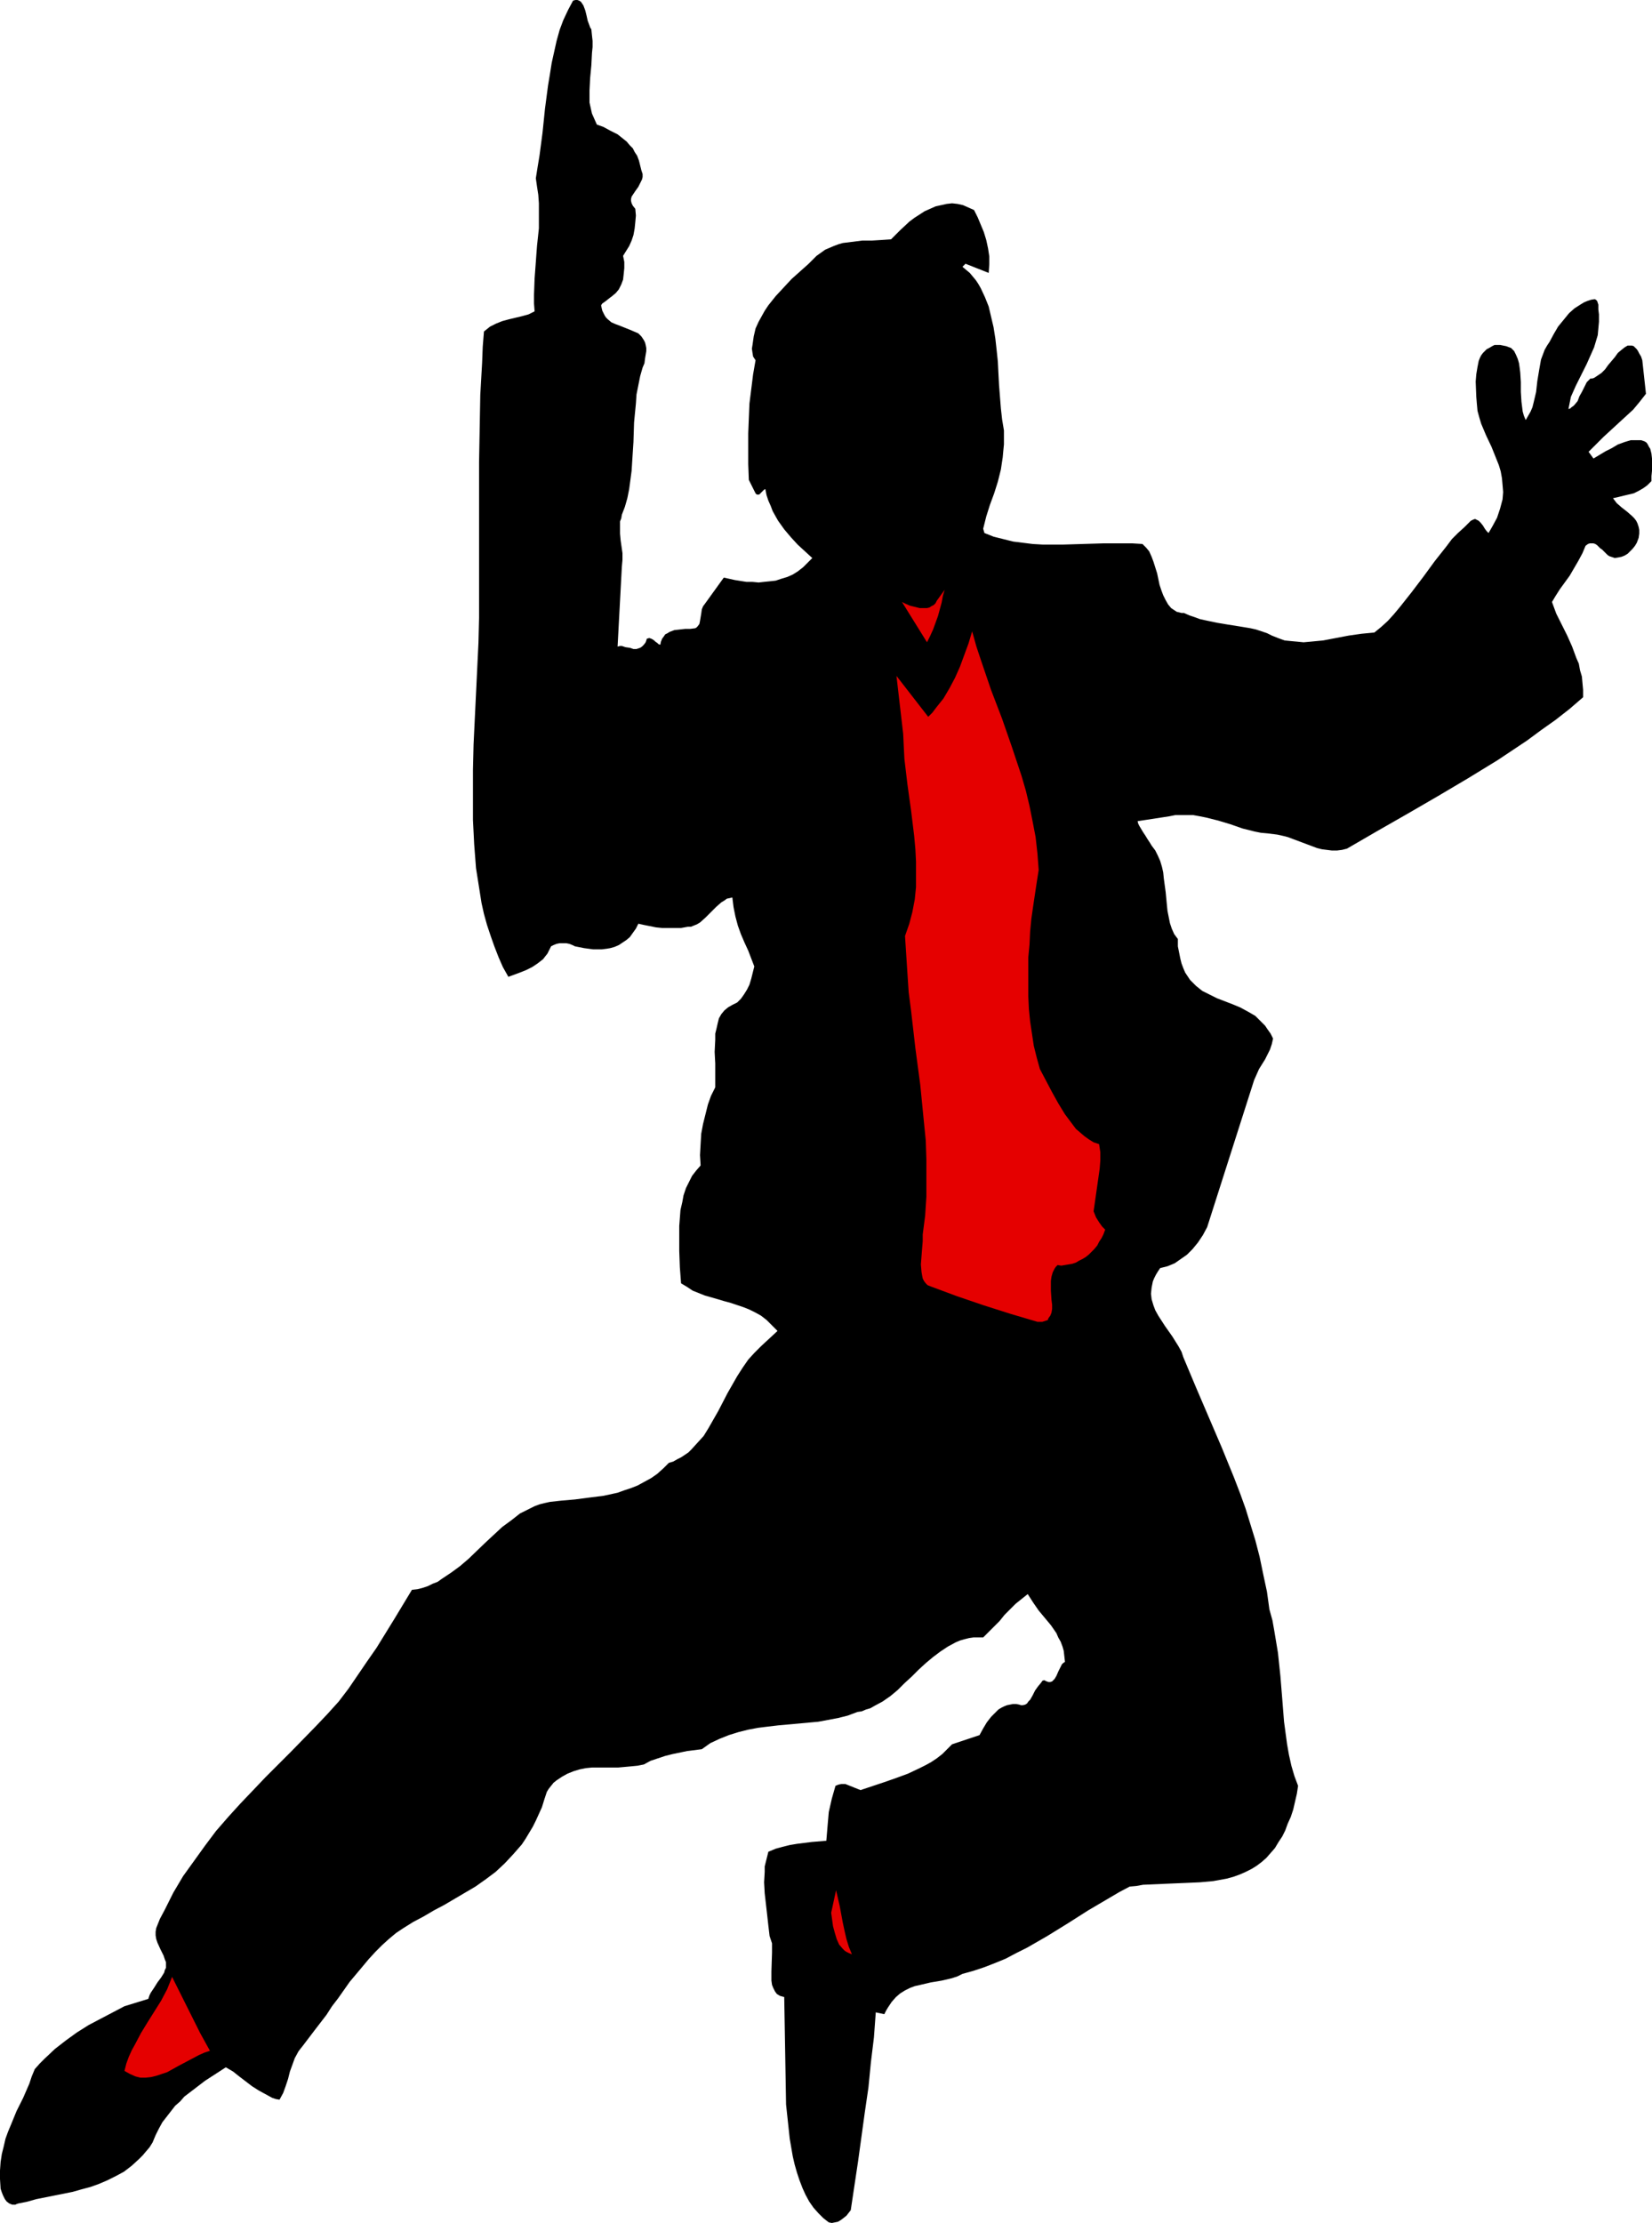<?xml version="1.0" encoding="UTF-8" standalone="no"?>
<svg
   version="1.0"
   width="115.724mm"
   height="155.668mm"
   id="svg9"
   sodipodi:docname="Dancer 25.wmf"
   xmlns:inkscape="http://www.inkscape.org/namespaces/inkscape"
   xmlns:sodipodi="http://sodipodi.sourceforge.net/DTD/sodipodi-0.dtd"
   xmlns="http://www.w3.org/2000/svg"
   xmlns:svg="http://www.w3.org/2000/svg">
  <sodipodi:namedview
     id="namedview9"
     pagecolor="#ffffff"
     bordercolor="#000000"
     borderopacity="0.25"
     inkscape:showpageshadow="2"
     inkscape:pageopacity="0.0"
     inkscape:pagecheckerboard="0"
     inkscape:deskcolor="#d1d1d1"
     inkscape:document-units="mm" />
  <defs
     id="defs1">
    <pattern
       id="WMFhbasepattern"
       patternUnits="userSpaceOnUse"
       width="6"
       height="6"
       x="0"
       y="0" />
  </defs>
  <path
     style="fill:#000000;fill-opacity:1;fill-rule:evenodd;stroke:none"
     d="m 156.566,7.756 0.162,1.616 0.162,1.454 v 1.616 l -0.162,1.616 -0.162,3.232 -0.323,3.393 -0.162,3.232 v 1.616 1.616 l 0.323,1.454 0.323,1.454 0.646,1.454 0.646,1.454 1.777,0.646 1.777,0.97 1.939,0.97 1.616,1.293 0.808,0.646 0.808,0.97 0.808,0.808 0.485,0.97 0.646,0.97 0.485,1.293 0.323,1.293 0.323,1.293 0.323,0.97 v 0.808 l -0.162,0.646 -0.323,0.646 -0.646,1.293 -0.808,1.131 -0.646,0.97 -0.323,0.485 -0.162,0.646 v 0.485 l 0.162,0.646 0.323,0.646 0.646,0.808 0.162,1.778 -0.162,1.778 -0.162,1.616 -0.323,1.778 -0.485,1.454 -0.646,1.454 -0.808,1.293 -0.808,1.293 0.323,1.616 v 1.616 l -0.162,1.616 -0.162,1.454 -0.485,1.293 -0.646,1.293 -0.808,0.97 -0.969,0.808 -0.646,0.485 -0.808,0.646 -0.646,0.485 -0.485,0.323 -0.323,0.485 0.162,0.808 0.162,0.646 0.323,0.646 0.323,0.646 0.323,0.485 0.485,0.485 0.969,0.808 1.131,0.485 1.293,0.485 2.424,0.97 1.131,0.485 1.131,0.485 0.808,0.808 0.646,0.97 0.323,0.646 0.162,0.646 0.162,0.808 v 0.808 l -0.162,0.97 -0.162,0.97 -0.162,1.293 -0.485,1.131 -0.646,2.262 -0.485,2.424 -0.485,2.424 -0.162,2.424 -0.485,5.009 -0.162,5.171 -0.323,5.009 -0.162,2.585 -0.323,2.424 -0.323,2.424 -0.485,2.424 -0.646,2.262 -0.808,2.101 -0.162,0.97 -0.323,0.808 v 1.616 1.616 l 0.162,1.778 0.485,3.393 v 1.778 l -0.162,1.778 -1.131,21.168 0.646,-0.162 h 0.485 l 0.969,0.323 1.131,0.162 0.969,0.323 h 0.808 l 0.485,-0.162 0.485,-0.162 0.485,-0.323 0.485,-0.485 0.485,-0.646 0.323,-0.97 0.646,-0.162 0.485,0.162 0.323,0.162 0.485,0.323 0.323,0.323 0.485,0.323 0.323,0.323 0.485,0.162 0.162,-0.808 0.323,-0.808 0.485,-0.646 0.323,-0.485 0.646,-0.323 0.485,-0.323 1.293,-0.485 1.454,-0.162 1.454,-0.162 h 1.293 l 1.293,-0.162 0.323,-0.162 0.323,-0.323 0.485,-0.646 0.162,-0.808 0.323,-1.939 0.162,-1.131 0.323,-0.808 0.485,-0.646 5.009,-6.948 2.908,0.646 3.07,0.485 h 1.616 l 1.616,0.162 1.454,-0.162 1.616,-0.162 1.454,-0.162 1.454,-0.485 1.616,-0.485 1.454,-0.646 1.293,-0.808 1.454,-1.131 1.131,-1.131 1.293,-1.293 -1.939,-1.778 -1.939,-1.778 -1.777,-1.939 -1.777,-2.101 -1.616,-2.262 -0.646,-1.131 -0.808,-1.454 -0.485,-1.293 -0.646,-1.454 -0.485,-1.454 -0.323,-1.616 -0.323,0.162 -0.323,0.323 -0.323,0.323 -0.323,0.323 -0.323,0.323 h -0.323 -0.323 l -0.323,-0.323 -1.777,-3.555 -0.162,-4.201 v -4.04 -4.04 l 0.162,-4.04 0.162,-3.878 0.485,-3.878 0.485,-3.878 0.646,-3.717 -0.646,-0.97 -0.162,-0.97 -0.162,-1.131 0.162,-0.97 0.323,-2.262 0.485,-2.101 0.808,-1.778 0.808,-1.454 0.808,-1.454 0.969,-1.454 1.939,-2.424 2.1,-2.262 2.1,-2.262 4.524,-4.04 2.1,-2.101 1.131,-0.808 1.131,-0.808 1.131,-0.485 1.131,-0.485 1.293,-0.485 1.131,-0.323 2.585,-0.323 2.585,-0.323 h 1.293 1.293 l 2.585,-0.162 2.424,-0.162 2.424,-2.424 2.424,-2.262 1.293,-0.97 2.747,-1.778 1.454,-0.646 1.454,-0.646 1.454,-0.323 1.454,-0.323 1.454,-0.162 1.454,0.162 1.454,0.323 1.454,0.646 1.454,0.646 0.969,1.939 0.808,1.939 0.808,1.939 0.646,2.101 0.485,2.262 0.323,2.101 v 2.101 l -0.162,2.262 -6.14,-2.424 -0.808,0.808 0.969,0.808 0.969,0.808 0.808,0.97 0.808,0.97 0.646,0.97 0.646,1.131 1.131,2.424 0.969,2.424 0.646,2.747 0.646,2.747 0.485,3.07 0.323,2.909 0.323,3.07 0.162,3.232 0.162,3.07 0.485,6.14 0.323,2.909 0.485,2.909 v 1.939 1.778 l -0.162,1.616 -0.162,1.778 -0.485,3.232 -0.808,3.232 -0.969,3.07 -1.131,3.07 -0.969,3.07 -0.808,3.232 0.323,1.131 2.424,0.97 2.585,0.646 2.585,0.646 2.585,0.323 2.585,0.323 2.747,0.162 h 5.17 l 5.332,-0.162 5.332,-0.162 h 5.332 2.585 l 2.585,0.162 0.969,0.97 0.808,0.97 0.646,1.454 0.485,1.293 0.969,3.07 0.646,3.07 0.485,1.454 0.485,1.293 0.646,1.293 0.646,1.131 0.808,0.97 0.969,0.646 0.485,0.323 0.646,0.162 0.646,0.162 h 0.646 l 1.454,0.646 1.454,0.485 1.293,0.485 1.454,0.323 3.07,0.646 2.908,0.485 3.07,0.485 2.908,0.485 1.454,0.323 1.454,0.485 1.454,0.485 1.293,0.646 1.616,0.646 1.777,0.646 1.616,0.162 1.777,0.162 1.616,0.162 1.777,-0.162 3.393,-0.323 3.393,-0.646 3.393,-0.646 3.393,-0.485 3.393,-0.323 1.777,-1.454 1.777,-1.616 1.616,-1.778 1.616,-1.939 3.07,-3.878 3.07,-4.04 3.07,-4.201 3.07,-3.878 1.454,-1.939 1.616,-1.616 1.777,-1.616 1.616,-1.616 0.323,-0.162 0.323,-0.162 0.485,-0.162 0.323,0.162 0.646,0.323 0.485,0.485 0.646,0.808 0.485,0.808 0.485,0.646 0.485,0.485 0.485,-0.808 0.646,-1.131 1.131,-2.101 0.808,-2.424 0.646,-2.424 0.162,-1.939 -0.162,-1.939 -0.162,-1.778 -0.323,-1.778 -0.485,-1.616 -0.646,-1.616 -1.293,-3.232 -1.454,-3.07 -1.293,-3.07 -0.485,-1.616 -0.485,-1.778 -0.162,-1.778 -0.162,-1.939 -0.162,-4.04 0.162,-1.939 0.323,-1.939 0.323,-1.616 0.323,-0.808 0.323,-0.646 0.485,-0.646 0.485,-0.485 0.485,-0.485 0.646,-0.323 0.808,-0.485 0.646,-0.323 h 0.646 0.808 l 1.616,0.323 1.293,0.485 0.808,0.808 0.485,0.97 0.485,1.131 0.323,1.131 0.162,1.131 0.162,1.293 0.162,2.585 v 2.585 l 0.162,2.585 0.162,1.293 0.162,1.293 0.323,1.131 0.485,1.131 0.646,-1.131 0.646,-1.131 0.485,-1.131 0.323,-1.293 0.646,-2.747 0.323,-2.909 0.485,-2.909 0.485,-2.747 0.969,-2.585 0.646,-1.131 0.646,-0.97 1.131,-2.101 1.131,-1.939 1.454,-1.778 1.454,-1.778 1.454,-1.293 1.777,-1.131 0.808,-0.485 0.808,-0.323 0.969,-0.323 0.969,-0.162 0.323,0.162 0.323,0.323 0.162,0.485 0.162,0.485 v 1.293 l 0.162,1.293 v 1.939 l -0.162,1.778 -0.162,1.778 -0.485,1.616 -0.485,1.616 -0.646,1.454 -1.293,2.909 -1.454,2.909 -1.454,2.909 -0.646,1.454 -0.646,1.454 -0.323,1.616 -0.323,1.616 0.485,-0.162 0.323,-0.323 0.485,-0.323 0.323,-0.323 0.808,-0.97 0.485,-1.293 0.646,-1.131 0.646,-1.293 0.646,-1.293 0.969,-0.97 h 0.485 l 0.485,-0.162 0.969,-0.646 0.969,-0.646 0.969,-0.97 0.808,-1.131 1.777,-2.101 0.808,-1.131 0.969,-0.808 0.808,-0.646 0.808,-0.485 h 0.323 0.323 0.485 l 0.485,0.162 0.323,0.323 0.485,0.485 0.323,0.485 0.323,0.646 0.485,0.808 0.323,0.97 0.969,8.888 -1.777,2.262 -1.616,1.939 -1.939,1.778 -1.939,1.778 -4.039,3.717 -1.939,1.939 -1.939,1.939 1.293,1.778 3.232,-1.939 1.616,-0.808 1.616,-0.97 1.777,-0.646 1.616,-0.485 h 0.969 0.969 0.808 l 0.969,0.323 0.485,0.323 0.323,0.485 0.323,0.646 0.323,0.485 0.323,1.293 0.162,1.454 v 1.454 1.454 l -0.162,1.616 v 1.293 l -1.131,1.131 -1.131,0.808 -1.131,0.646 -1.293,0.646 -2.747,0.646 -1.293,0.323 -1.454,0.323 0.485,0.646 0.485,0.646 1.293,1.131 1.454,1.131 1.293,1.131 0.646,0.646 0.485,0.646 0.323,0.646 0.323,0.97 0.162,0.808 v 0.97 l -0.162,1.131 -0.485,1.293 -0.485,0.808 -0.646,0.808 -0.646,0.646 -0.646,0.646 -0.808,0.485 -0.808,0.323 -0.808,0.162 -0.969,0.162 -0.485,-0.162 -0.485,-0.162 -0.485,-0.162 -0.485,-0.323 -0.969,-0.97 -0.485,-0.485 -0.485,-0.323 -0.808,-0.808 -0.485,-0.323 -0.485,-0.162 h -0.485 -0.485 l -0.485,0.162 -0.646,0.485 -0.808,1.939 -1.131,2.101 -1.131,1.939 -1.131,1.939 -2.585,3.555 -1.131,1.778 -0.969,1.616 1.131,3.07 1.454,2.909 1.454,2.909 1.293,2.909 1.131,3.07 0.646,1.454 0.323,1.778 0.485,1.616 0.162,1.778 0.162,1.778 v 1.939 l -3.555,3.07 -3.716,2.909 -3.878,2.747 -3.716,2.747 -3.878,2.585 -3.878,2.585 -7.917,4.848 -7.917,4.686 -8.079,4.686 -7.917,4.525 -8.079,4.686 -1.293,0.323 -1.293,0.162 h -1.454 l -1.293,-0.162 -1.293,-0.162 -1.293,-0.323 -2.585,-0.97 -2.585,-0.97 -2.585,-0.97 -1.293,-0.323 -1.454,-0.323 -1.293,-0.162 -1.293,-0.162 -1.777,-0.162 -1.616,-0.323 -3.231,-0.808 -3.232,-1.131 -3.232,-0.97 -3.231,-0.808 -1.616,-0.323 -1.777,-0.323 h -1.454 -1.616 -1.616 l -1.616,0.323 -8.402,1.293 0.162,0.646 0.323,0.646 0.485,0.808 0.485,0.808 0.646,0.97 0.485,0.808 0.646,0.97 0.485,0.808 0.969,1.293 0.646,1.293 0.646,1.454 0.485,1.616 0.323,1.454 0.162,1.616 0.485,3.555 0.323,3.393 0.162,1.616 0.323,1.616 0.323,1.616 0.485,1.454 0.646,1.454 0.969,1.293 v 1.939 l 0.323,1.616 0.323,1.616 0.323,1.293 0.485,1.293 0.485,1.131 0.646,0.97 0.646,0.97 0.808,0.808 0.808,0.808 0.808,0.646 0.808,0.646 1.939,0.97 1.939,0.97 2.1,0.808 2.1,0.808 1.939,0.808 2.1,1.131 1.939,1.131 0.808,0.808 0.808,0.808 0.969,0.97 0.646,0.97 0.808,1.131 0.646,1.293 -0.323,1.454 -0.485,1.454 -0.646,1.293 -0.646,1.293 -1.616,2.585 -0.646,1.454 -0.646,1.454 -12.441,38.943 -1.131,2.101 -1.293,1.939 -1.454,1.778 -1.454,1.454 -1.616,1.131 -1.616,1.131 -1.939,0.808 -1.939,0.485 -0.646,0.97 -0.485,0.808 -0.485,0.97 -0.323,0.808 -0.162,0.808 -0.162,0.808 -0.162,1.616 0.162,1.454 0.485,1.616 0.485,1.293 0.808,1.454 1.777,2.747 1.939,2.747 0.808,1.293 0.808,1.293 0.808,1.454 0.485,1.454 3.393,8.08 3.393,7.918 3.393,7.918 3.232,7.918 1.616,4.201 1.454,4.04 1.293,4.201 1.293,4.201 1.131,4.363 0.969,4.686 0.969,4.525 0.646,4.686 0.808,2.909 0.485,2.747 0.485,2.909 0.485,2.909 0.646,6.14 0.485,5.979 0.485,6.14 0.808,5.979 0.485,2.747 0.646,2.909 0.808,2.747 0.969,2.585 -0.323,2.101 -0.485,2.101 -0.485,2.101 -0.646,1.939 -0.808,1.778 -0.646,1.778 -0.808,1.616 -0.969,1.454 -0.969,1.616 -1.131,1.293 -1.131,1.293 -1.293,1.131 -1.293,0.97 -1.293,0.808 -1.616,0.808 -1.454,0.646 -1.777,0.646 -1.777,0.485 -1.777,0.323 -1.777,0.323 -3.555,0.323 -3.716,0.162 -3.878,0.162 -3.716,0.162 -3.716,0.162 -1.777,0.323 -1.777,0.162 -2.747,1.454 -2.747,1.616 -5.494,3.232 -5.332,3.393 -5.494,3.393 -5.332,3.07 -2.908,1.454 -2.747,1.454 -2.747,1.131 -2.908,1.131 -2.908,0.97 -2.908,0.808 -1.293,0.646 -1.454,0.485 -2.747,0.646 -2.908,0.485 -2.747,0.646 -1.454,0.323 -1.293,0.485 -1.293,0.646 -1.293,0.808 -1.131,0.97 -1.131,1.293 -0.969,1.454 -0.485,0.808 -0.485,0.97 -2.262,-0.485 -0.485,6.625 -0.808,6.625 -0.646,6.625 -0.969,6.625 -1.777,12.927 -1.939,12.927 -1.131,1.454 -0.808,0.646 -0.646,0.485 -0.808,0.485 -0.808,0.162 -0.808,0.162 -0.808,-0.162 -1.454,-1.131 -1.293,-1.293 -1.293,-1.454 -1.131,-1.616 -0.969,-1.778 -0.808,-1.778 -0.808,-2.101 -0.646,-1.939 -0.646,-2.262 -0.485,-2.101 -0.808,-4.686 -0.485,-4.525 -0.485,-4.525 -0.485,-28.44 -1.131,-0.323 -0.808,-0.485 -0.485,-0.646 -0.485,-0.97 -0.323,-0.808 -0.162,-1.131 v -1.131 -1.293 l 0.162,-5.009 v -1.293 -1.131 l -0.323,-0.97 -0.323,-0.97 -0.323,-2.747 -0.323,-2.909 -0.646,-5.656 -0.162,-2.909 0.162,-2.747 v -1.454 l 0.323,-1.293 0.323,-1.293 0.323,-1.293 1.939,-0.808 1.777,-0.485 1.939,-0.485 1.939,-0.323 3.878,-0.485 3.878,-0.323 0.323,-3.878 0.323,-3.717 0.808,-3.555 0.969,-3.393 0.808,-0.323 0.808,-0.162 h 0.969 l 0.808,0.323 1.616,0.646 0.808,0.323 0.808,0.323 6.301,-2.101 3.231,-1.131 3.07,-1.131 3.07,-1.454 1.616,-0.808 1.454,-0.808 1.454,-0.97 1.454,-1.131 1.293,-1.293 1.293,-1.293 7.271,-2.424 0.969,-1.778 0.969,-1.616 1.131,-1.454 1.293,-1.293 0.646,-0.646 0.808,-0.485 0.646,-0.323 0.808,-0.323 0.808,-0.162 0.808,-0.162 h 0.808 l 0.808,0.162 0.485,0.162 h 0.485 l 0.646,-0.162 0.485,-0.323 0.323,-0.485 0.485,-0.485 0.646,-1.131 0.646,-1.293 0.808,-1.131 0.808,-0.97 0.323,-0.485 0.485,-0.162 0.646,0.323 0.485,0.162 h 0.485 l 0.485,-0.162 0.323,-0.323 0.323,-0.323 0.485,-0.808 0.485,-1.131 0.485,-0.97 0.485,-0.97 0.323,-0.323 0.485,-0.323 -0.162,-1.454 -0.162,-1.454 -0.323,-1.131 -0.485,-1.293 -0.646,-1.131 -0.485,-1.131 -1.454,-2.101 -1.616,-1.939 -1.616,-1.939 -1.454,-2.101 -1.454,-2.262 -1.616,1.293 -1.616,1.293 -2.908,2.909 -1.293,1.616 -2.908,2.909 -1.454,1.454 h -1.454 -1.131 l -1.131,0.162 -1.293,0.323 -1.131,0.323 -1.131,0.485 -2.1,1.131 -1.939,1.293 -1.939,1.454 -1.939,1.616 -1.939,1.778 -1.777,1.778 -1.939,1.778 -1.777,1.778 -1.939,1.616 -2.1,1.454 -2.1,1.131 -1.131,0.646 -1.131,0.323 -1.131,0.485 -1.131,0.162 -2.585,0.97 -2.585,0.646 -2.585,0.485 -2.585,0.485 -5.332,0.485 -5.332,0.485 -2.747,0.323 -2.585,0.323 -2.585,0.485 -2.585,0.646 -2.585,0.808 -2.424,0.97 -2.424,1.131 -2.262,1.616 -3.878,0.485 -3.878,0.808 -1.939,0.485 -1.939,0.646 -1.939,0.646 -1.777,0.97 -1.616,0.323 -1.616,0.162 -1.777,0.162 -1.777,0.162 h -3.393 -3.555 l -1.616,0.162 -1.616,0.323 -1.616,0.485 -1.616,0.646 -1.454,0.808 -1.454,0.97 -0.808,0.646 -0.646,0.808 -0.646,0.808 -0.485,0.808 -0.646,1.939 -0.646,2.101 -0.808,1.778 -0.808,1.778 -0.808,1.616 -0.969,1.616 -0.969,1.616 -0.969,1.454 -1.131,1.293 -1.131,1.293 -2.262,2.424 -2.424,2.262 -2.585,1.939 -2.747,1.939 -2.747,1.616 -5.494,3.232 -2.747,1.454 -2.747,1.616 -2.747,1.454 -2.585,1.616 -1.939,1.293 -1.939,1.616 -1.777,1.616 -1.777,1.778 -1.777,1.939 -1.616,1.939 -3.393,4.04 -3.07,4.363 -1.616,2.101 -1.454,2.262 -3.231,4.201 -3.07,4.04 -0.646,0.808 -0.485,0.646 -0.969,1.778 -0.646,1.778 -0.646,1.778 -0.485,1.939 -0.646,1.939 -0.646,1.778 -0.969,1.778 -0.969,-0.162 -0.969,-0.323 -1.777,-0.97 -1.777,-0.97 -1.777,-1.131 -3.393,-2.585 -1.616,-1.293 -1.939,-1.131 -2.747,1.778 -2.747,1.778 -2.747,2.101 -2.747,2.101 -1.131,1.293 -1.293,1.131 -1.131,1.454 -1.131,1.454 -1.131,1.454 -0.969,1.778 -0.808,1.616 -0.808,1.939 -0.808,1.293 -0.969,1.131 -0.808,0.97 -0.969,0.97 -1.939,1.778 -2.1,1.616 -2.1,1.131 -2.262,1.131 -2.262,0.97 -2.262,0.808 -2.424,0.646 -2.262,0.646 -4.847,0.97 -4.847,0.97 -2.262,0.646 -2.424,0.485 -0.485,0.162 -0.323,0.162 H 3.231 L 2.424,583.182 1.777,582.698 1.293,582.051 0.808,581.082 0.485,580.274 0.162,579.304 0,576.719 v -2.262 l 0.162,-2.262 0.323,-2.101 0.485,-1.939 0.485,-2.101 0.646,-1.778 0.808,-1.939 1.454,-3.555 1.777,-3.555 1.616,-3.717 0.646,-1.939 0.808,-1.939 1.293,-1.454 1.293,-1.293 2.747,-2.585 2.908,-2.262 2.908,-2.101 3.07,-1.939 3.07,-1.616 6.463,-3.393 6.301,-1.939 0.323,-0.97 0.323,-0.646 0.969,-1.454 0.808,-1.293 0.969,-1.293 0.808,-1.293 0.162,-0.646 0.323,-0.646 v -0.808 -0.646 l -0.323,-0.808 -0.323,-0.97 -0.808,-1.616 -0.808,-1.778 -0.323,-0.97 -0.162,-0.97 v -0.97 l 0.162,-0.97 0.969,-2.424 1.293,-2.424 2.262,-4.525 2.585,-4.363 2.908,-4.04 2.908,-4.04 2.908,-3.878 3.231,-3.717 3.231,-3.555 3.393,-3.555 3.231,-3.393 3.393,-3.393 3.231,-3.232 6.625,-6.787 3.07,-3.232 3.07,-3.393 2.585,-3.393 2.424,-3.555 2.424,-3.555 2.585,-3.717 4.686,-7.595 4.686,-7.756 1.454,-0.162 1.293,-0.323 1.454,-0.485 1.293,-0.646 1.293,-0.485 1.131,-0.808 2.424,-1.616 2.424,-1.778 2.262,-1.939 4.363,-4.201 2.262,-2.101 2.262,-2.101 2.424,-1.778 2.262,-1.778 1.293,-0.646 1.293,-0.646 1.293,-0.646 1.293,-0.485 1.293,-0.323 1.454,-0.323 1.454,-0.162 1.454,-0.162 3.716,-0.323 3.716,-0.485 3.878,-0.485 3.716,-0.808 1.777,-0.646 1.939,-0.646 1.616,-0.646 1.777,-0.97 1.777,-0.97 1.616,-1.131 1.616,-1.454 1.454,-1.454 1.131,-0.323 1.131,-0.646 0.969,-0.485 0.969,-0.646 0.969,-0.646 0.808,-0.808 1.616,-1.778 1.616,-1.778 1.293,-2.101 1.293,-2.262 1.293,-2.262 2.424,-4.686 2.585,-4.525 1.454,-2.262 1.454,-2.101 1.616,-1.778 1.777,-1.778 4.363,-4.04 v 0 l -1.454,-1.454 -1.454,-1.454 -1.454,-1.131 -1.454,-0.808 -1.616,-0.808 -1.616,-0.646 -3.393,-1.131 -1.777,-0.485 -1.616,-0.485 -3.393,-0.97 -1.616,-0.646 -1.616,-0.646 -1.454,-0.97 -1.616,-0.97 -0.323,-4.201 -0.162,-4.363 v -4.363 -2.262 l 0.162,-2.101 0.162,-2.101 0.485,-2.101 0.323,-1.778 0.646,-1.939 0.808,-1.616 0.808,-1.616 1.131,-1.454 1.131,-1.293 -0.162,-2.747 0.162,-2.909 0.162,-2.747 0.485,-2.585 0.646,-2.585 0.646,-2.585 0.808,-2.262 1.131,-2.262 v -1.454 -1.616 -3.232 l -0.162,-3.07 0.162,-3.232 v -1.616 l 0.323,-1.293 0.323,-1.454 0.323,-1.293 0.646,-1.131 0.808,-0.97 0.969,-0.808 1.131,-0.646 0.646,-0.323 0.646,-0.323 0.969,-0.97 0.808,-1.131 0.808,-1.293 0.646,-1.293 0.485,-1.616 0.808,-3.232 -0.808,-2.101 -0.808,-2.101 -0.969,-2.101 -0.969,-2.262 -0.808,-2.262 -0.646,-2.424 -0.485,-2.424 -0.162,-1.293 -0.162,-1.293 -0.646,0.162 -0.808,0.162 -0.646,0.485 -0.808,0.485 -1.293,1.131 -1.454,1.454 -1.454,1.454 -1.454,1.293 -0.808,0.485 -0.808,0.323 -0.808,0.323 h -0.808 l -1.777,0.323 h -1.616 -1.616 -1.777 l -1.616,-0.162 -1.616,-0.323 -1.616,-0.323 -1.454,-0.323 -0.646,1.293 -0.808,1.131 -0.808,1.131 -0.969,0.808 -0.969,0.646 -0.969,0.646 -1.131,0.485 -1.131,0.323 -0.969,0.162 -1.293,0.162 h -1.131 -1.131 l -2.424,-0.323 -2.424,-0.485 -0.646,-0.323 -0.808,-0.323 -0.808,-0.162 h -0.808 -0.969 l -0.808,0.162 -0.808,0.323 -0.646,0.323 -0.485,0.97 -0.485,0.97 -0.646,0.808 -0.485,0.646 -1.454,1.131 -1.454,0.97 -1.616,0.808 -1.616,0.646 -3.07,1.131 -1.454,-2.585 -1.131,-2.585 -1.131,-2.909 -0.969,-2.747 -0.969,-2.909 -0.808,-2.909 -0.646,-2.909 -0.485,-3.07 -0.485,-3.07 -0.485,-3.07 -0.485,-6.302 -0.323,-6.464 v -6.625 -6.625 l 0.162,-6.787 0.646,-13.412 0.646,-13.412 0.162,-6.625 v -6.625 -25.693 -8.888 l 0.162,-8.888 0.162,-8.888 0.485,-8.564 0.162,-4.201 0.323,-4.04 0.808,-0.646 0.808,-0.646 1.616,-0.808 1.616,-0.646 1.777,-0.485 3.393,-0.808 1.777,-0.485 1.616,-0.808 -0.162,-2.101 V 78.049 l 0.162,-4.363 0.323,-4.363 0.162,-2.262 0.162,-2.101 0.485,-4.525 v -4.363 -2.262 l -0.162,-2.262 -0.323,-2.101 -0.323,-2.262 0.485,-3.07 0.485,-2.909 0.808,-6.14 0.646,-6.302 0.808,-6.14 0.485,-2.909 0.485,-3.07 0.646,-2.909 0.646,-2.909 0.808,-2.909 0.969,-2.585 1.293,-2.747 1.293,-2.424 L 152.365,0 h 0.485 l 0.485,0.162 0.485,0.323 0.323,0.485 0.323,0.485 0.485,1.293 0.323,1.293 0.323,1.454 0.485,1.293 0.162,0.485 z"
     id="path1" />
  <path
     style="fill:#000000;fill-opacity:1;fill-rule:evenodd;stroke:none"
     d="m 155.758,36.196 0.808,0.162 0.808,0.162 1.616,0.646 1.454,0.97 1.454,1.131 1.293,1.131 1.293,1.293 2.585,2.585 -0.162,0.808 -0.323,0.808 -0.646,1.454 -0.969,1.454 -0.646,1.454 -0.485,0.646 -0.162,0.646 -0.162,0.808 v 0.808 0.808 l 0.323,0.808 0.485,0.808 0.646,0.808 0.162,1.293 v 0.97 0.97 l -0.323,0.808 -0.323,0.97 -0.808,1.454 -0.485,0.808 -0.808,1.454 -0.323,0.808 -0.162,0.808 -0.162,0.808 v 0.97 l 0.162,0.97 0.485,1.131 0.162,0.485 0.162,0.323 v 0.323 l -0.162,0.323 -0.323,0.162 -0.323,0.323 -0.485,0.162 -0.162,0.323 -0.162,0.162 v 0.323 0.323 l 0.162,0.485 -1.454,0.97 -1.454,1.131 -0.646,0.485 -0.646,0.646 -0.646,0.646 -0.485,0.97 0.162,1.131 0.162,1.131 0.162,2.262 0.162,1.131 0.162,0.97 0.485,0.97 0.485,0.97 1.293,0.646 1.293,0.485 2.585,0.97 1.293,0.485 1.293,0.485 1.293,0.808 1.131,0.808 -0.162,2.262 -0.323,2.101 -0.646,4.363 -0.969,4.04 -0.808,4.363 -0.646,4.201 -0.323,2.101 -0.162,2.101 v 2.101 2.262 l 0.162,2.424 0.323,2.262 -0.969,2.424 -0.808,2.585 -0.646,2.585 -0.485,2.747 -0.162,2.747 -0.162,2.909 0.162,5.817 v 2.909 l 0.162,2.909 v 5.817 2.909 l -0.162,2.909 -0.323,2.909 -0.646,2.747 v 1.778 l 0.162,1.616 v 0.646 l 0.323,0.646 0.323,0.646 0.646,0.323 0.646,-0.323 0.485,-0.485 0.808,-0.97 0.485,-0.323 0.485,-0.485 0.485,-0.162 h 0.646 l 0.485,0.97 0.485,0.646 0.485,0.646 0.808,0.162 h 0.646 l 0.646,-0.162 0.646,-0.646 0.323,-0.485 0.162,-0.323 0.323,-0.808 0.323,-0.646 0.485,-0.485 0.646,-0.323 h 0.485 l 0.646,0.162 0.485,0.485 0.162,0.323 0.323,0.485 v 0.485 l 0.323,0.323 0.162,0.323 0.323,0.323 0.485,-0.162 0.485,-0.323 0.485,-0.485 0.323,-0.646 0.808,-1.293 0.808,-1.454 0.808,-1.293 0.323,-0.485 0.485,-0.323 0.646,-0.323 h 0.646 0.646 l 0.808,0.485 h 0.646 l 0.646,0.162 1.293,0.323 h 0.646 l 0.485,-0.162 0.323,-0.323 0.162,-0.323 0.162,-0.485 0.323,-0.485 0.323,-1.939 0.323,-1.939 0.646,-1.778 0.808,-1.778 0.808,-1.454 0.969,-1.454 1.131,-1.293 1.131,-0.97 1.293,0.646 1.293,0.485 1.454,0.162 1.293,0.323 h 1.454 1.454 l 1.293,-0.162 1.454,-0.323 1.293,-0.323 1.454,-0.323 2.585,-0.97 2.585,-1.293 2.424,-1.454 0.969,-1.616 0.485,-0.808 0.323,-0.808 0.485,-0.808 0.162,-0.97 0.162,-1.131 v -1.131 l -1.131,-0.646 -1.131,-0.808 -1.131,-0.97 -0.969,-0.97 -0.969,-0.97 -0.969,-1.131 -0.969,-1.131 -0.808,-1.293 -1.616,-2.747 -1.454,-2.747 -1.131,-2.909 -0.969,-3.07 -0.323,-0.485 -0.323,-0.323 h -0.323 l -0.485,-0.162 -0.808,0.162 -0.646,0.323 -0.323,0.485 -0.162,-4.525 -0.162,-4.525 0.162,-4.525 0.162,-4.525 0.485,-4.363 0.646,-4.363 0.323,-2.101 0.485,-2.101 0.646,-1.939 0.646,-1.939 -0.162,-0.646 -0.485,-0.646 -0.485,-0.646 -0.323,-0.485 1.293,-2.747 1.454,-2.424 1.777,-2.262 1.616,-2.101 1.939,-2.101 1.939,-1.778 3.878,-3.555 0.969,-0.97 1.131,-0.646 1.131,-0.646 1.131,-0.485 1.293,-0.485 1.293,-0.323 2.424,-0.323 2.585,-0.323 h 7.432 l 1.777,-1.778 1.777,-1.939 2.1,-1.616 1.939,-1.454 2.262,-1.293 1.131,-0.646 1.131,-0.323 1.131,-0.485 1.131,-0.162 1.131,-0.323 h 1.293 l 1.131,0.323 0.969,0.485 0.808,0.646 0.808,0.97 0.646,1.131 0.485,1.293 0.485,1.293 0.162,1.616 v 0.646 l -0.646,-0.162 -1.454,-0.162 -0.646,0.162 -1.454,0.323 -1.131,0.808 -1.293,0.808 -1.131,0.97 -2.1,2.101 0.162,0.97 0.162,0.646 0.323,0.485 0.323,0.485 0.323,0.323 0.485,0.162 0.969,0.323 1.131,0.162 1.131,0.162 0.485,0.162 0.485,0.323 0.485,0.323 0.485,0.485 1.454,1.939 0.646,1.131 0.646,1.131 0.969,2.262 0.808,2.585 0.485,2.747 0.485,2.909 0.323,2.747 0.162,3.07 0.162,6.14 v 6.14 3.07 l 0.162,2.909 0.162,2.909 0.162,2.747 -0.162,1.616 -0.323,1.454 -0.646,2.747 -1.777,5.656 -0.808,2.747 -0.808,2.747 -0.485,2.909 -0.162,1.454 v 1.454 l 0.323,0.646 0.485,0.485 0.485,0.323 0.485,0.323 0.969,0.323 1.293,0.162 1.131,0.162 1.131,0.162 1.131,0.323 0.485,0.323 0.485,0.485 1.939,0.646 2.1,0.485 1.939,0.485 2.1,0.162 2.1,0.162 h 2.1 l 4.201,-0.162 8.402,-0.97 4.201,-0.323 2.1,-0.162 h 2.1 l 0.646,0.162 0.646,0.323 0.969,0.808 0.808,0.97 0.808,1.293 0.646,1.293 0.485,1.616 0.808,3.232 1.131,3.07 0.485,1.454 0.646,1.454 0.808,1.131 1.131,0.808 0.485,0.485 0.646,0.323 0.646,0.162 0.646,0.162 4.039,1.293 4.039,1.131 4.039,1.131 4.039,0.808 8.24,1.778 8.402,1.454 2.908,-0.162 3.07,-0.162 2.908,-0.162 3.07,-0.162 3.07,-0.323 1.454,-0.323 1.454,-0.323 1.293,-0.485 1.454,-0.485 1.454,-0.646 1.293,-0.808 2.908,-3.232 2.908,-3.393 2.747,-3.555 2.747,-3.717 2.747,-3.555 2.908,-3.393 2.908,-3.393 1.454,-1.454 1.454,-1.454 0.323,0.162 0.323,0.323 0.485,0.97 0.485,1.131 0.646,1.131 0.485,0.97 0.323,0.323 0.323,0.323 h 0.323 0.323 l 0.485,-0.162 0.485,-0.323 0.969,-2.585 1.131,-2.747 1.293,-2.585 0.969,-2.585 0.485,-1.454 0.485,-1.454 0.162,-1.293 0.162,-1.616 0.162,-1.454 -0.162,-1.616 -0.323,-1.616 -0.485,-1.616 -0.808,-3.07 -1.131,-2.909 -2.262,-5.979 -0.969,-3.07 -0.808,-3.232 -0.323,-1.778 -0.162,-1.616 -0.162,-1.778 v -1.778 l 0.162,-0.646 0.323,-0.808 0.323,-0.485 0.323,-0.485 0.808,-0.646 0.969,-0.485 0.485,-0.162 0.485,-0.162 0.485,0.162 0.323,0.162 0.162,0.162 0.323,0.323 0.323,0.97 0.323,0.97 0.162,1.131 0.162,1.131 0.323,0.97 v 5.979 2.101 l 0.323,1.778 0.485,1.778 0.323,0.808 0.485,0.808 0.485,0.646 0.646,0.646 0.969,-0.485 0.808,-0.485 0.646,-0.646 0.808,-0.646 0.646,-0.646 0.485,-0.808 0.808,-1.778 0.808,-1.778 0.485,-2.101 0.485,-2.101 0.485,-2.101 0.808,-4.525 0.323,-2.101 0.646,-2.101 0.808,-1.939 0.969,-1.939 0.646,-0.808 0.485,-0.808 0.808,-0.646 0.808,-0.646 0.323,-0.646 0.646,-0.323 1.131,-0.485 1.131,-0.323 0.485,-0.162 0.323,-0.162 -0.162,2.101 -0.323,1.939 -0.485,1.778 -0.646,1.778 -0.646,1.616 -0.969,1.616 -1.777,3.232 -0.969,1.454 -0.808,1.778 -0.808,1.616 -0.485,1.778 -0.485,1.778 -0.162,1.939 v 1.131 l 0.162,0.97 0.162,1.131 0.162,1.131 0.808,0.162 h 0.646 l 0.646,-0.162 0.646,-0.162 0.485,-0.162 0.646,-0.323 0.969,-0.808 0.969,-0.97 0.969,-1.293 1.777,-2.747 1.777,-2.909 0.808,-1.293 0.969,-1.454 1.131,-1.131 1.131,-0.97 1.131,-0.646 0.646,-0.323 0.808,-0.162 0.162,-0.485 0.485,-0.646 0.323,-0.485 0.485,-0.485 0.485,-0.162 h 0.485 0.162 l 0.162,0.162 0.162,0.323 0.162,0.485 0.323,0.808 0.162,0.808 0.323,1.293 0.162,1.293 -0.162,0.97 -0.323,0.97 -0.485,0.808 -0.485,0.646 -0.646,0.646 -1.454,1.131 -0.808,0.646 -0.808,0.485 -1.454,1.131 -0.646,0.646 -0.646,0.808 -0.485,0.646 -0.646,0.646 -1.293,1.293 -1.454,1.293 -1.454,1.293 -0.646,0.646 -0.646,0.808 -0.485,0.808 -0.323,0.97 -0.162,0.97 v 1.293 l 0.323,1.131 0.323,1.454 0.646,0.485 0.485,0.646 0.485,0.323 0.485,0.323 0.969,0.162 h 0.969 l 0.969,-0.162 0.969,-0.485 0.969,-0.485 0.969,-0.646 0.969,-0.646 0.969,-0.808 0.969,-0.485 0.969,-0.485 0.969,-0.323 1.131,-0.162 0.969,0.323 0.485,0.162 0.646,0.323 0.162,0.485 0.162,0.485 v 0.97 l -0.162,0.485 v 0.646 1.293 l -0.808,0.485 -0.808,0.162 -1.616,0.485 -1.616,0.162 -1.616,0.162 -1.454,0.323 -0.646,0.323 -0.808,0.485 -0.646,0.485 -0.646,0.646 -0.646,0.97 -0.485,0.97 0.162,1.131 0.162,0.97 0.323,0.97 0.485,0.646 0.485,0.646 0.646,0.485 1.131,0.808 0.646,0.323 0.808,0.323 1.293,0.808 0.646,0.485 0.485,0.646 0.485,0.646 0.323,0.808 -0.485,0.97 -0.646,0.646 -0.646,0.485 -0.808,0.162 h -0.646 l -0.808,-0.323 -0.646,-0.485 -0.808,-0.646 -0.485,-0.646 -0.808,-0.646 -0.646,-0.485 -0.808,-0.323 -0.808,-0.162 h -0.969 l -0.808,0.162 -0.808,0.485 -1.454,2.424 -1.616,2.262 -2.908,4.525 -2.908,4.525 -2.908,4.525 0.323,1.616 0.485,1.616 1.131,2.909 1.293,2.747 1.293,2.747 1.293,2.585 1.131,2.747 0.969,3.07 0.485,1.454 0.323,1.616 -2.747,2.424 -2.908,2.424 -5.655,4.525 -5.978,4.201 -5.978,4.04 -6.14,3.878 -6.14,3.717 -6.301,3.393 -6.301,3.393 -2.1,1.131 -2.1,1.131 -4.201,2.747 -2.262,0.97 -1.131,0.485 -1.131,0.323 -1.131,0.323 h -1.131 -1.131 l -1.293,-0.162 -1.777,-0.646 -1.777,-0.646 -3.555,-1.131 -3.716,-0.808 -7.432,-1.454 -3.555,-0.97 -1.939,-0.485 -1.777,-0.808 -1.777,-0.646 -1.616,-0.97 -1.616,-0.485 -1.777,-0.323 -1.616,-0.162 h -1.777 l -1.616,0.162 -1.777,0.162 -3.393,0.646 -3.555,0.646 -1.616,0.323 -1.777,0.162 h -1.777 -1.777 l -1.777,-0.323 -1.616,-0.323 -0.323,0.323 -0.323,0.485 -0.162,0.97 0.162,0.808 0.323,0.97 1.293,0.97 1.293,1.131 1.293,1.131 1.131,1.293 1.131,1.454 1.131,1.454 0.969,1.616 0.969,1.778 0.808,1.616 0.808,1.939 0.646,1.939 0.485,2.101 0.485,1.939 0.162,2.101 0.162,2.262 v 2.101 l 0.646,1.616 0.646,1.778 1.131,3.555 0.969,3.555 1.131,3.555 0.485,1.778 0.646,1.616 0.808,1.454 0.808,1.454 0.808,1.293 1.131,1.293 1.293,0.97 1.293,0.808 h 1.131 l 1.131,0.162 0.969,0.162 0.969,0.323 0.969,0.485 1.131,0.485 1.777,1.131 1.939,1.454 1.777,1.454 1.616,1.454 1.616,1.454 -1.293,2.585 -1.293,2.747 -1.131,2.747 -1.131,2.909 -1.939,6.14 -1.777,6.14 -3.555,12.281 -0.969,2.909 -1.131,2.909 -1.131,2.909 -1.131,2.747 -0.323,0.97 -0.808,1.616 -0.485,0.646 -0.969,1.131 -1.131,0.97 -1.293,0.808 -1.293,0.646 -1.131,0.646 -2.585,1.131 -1.131,0.646 -1.131,0.808 -0.969,0.97 -0.323,0.485 -0.485,0.646 -0.323,0.808 -0.323,0.646 -0.162,0.97 -0.162,0.97 -0.162,1.131 -0.162,1.131 0.646,5.979 1.939,3.07 1.777,3.07 1.777,3.232 1.777,3.232 1.777,3.393 1.616,3.393 3.07,6.948 3.07,7.11 2.908,7.272 2.908,7.272 2.908,7.272 1.777,7.433 1.777,7.595 1.616,7.595 1.293,7.595 1.293,7.918 1.131,7.918 0.323,3.878 0.323,4.201 0.323,4.04 0.162,4.201 0.485,2.101 0.485,2.101 0.808,1.778 0.323,0.97 0.485,0.646 -0.162,1.939 -0.323,1.778 -0.485,1.778 -0.485,1.616 -0.646,1.616 -0.646,1.454 -0.646,1.293 -0.808,1.454 -0.808,1.131 -0.969,1.131 -0.969,0.97 -1.131,0.97 -1.131,0.808 -1.131,0.808 -1.293,0.646 -1.293,0.485 -1.293,0.646 -1.293,0.323 -2.424,0.808 -2.585,0.323 -2.424,0.323 h -2.585 -5.17 -2.424 -2.585 l -2.424,0.162 -2.424,0.323 -2.424,0.646 -1.131,0.485 -1.293,0.485 -1.131,0.485 -1.131,0.646 -1.131,0.808 -1.131,0.808 -1.131,0.97 -0.969,1.131 -2.424,0.97 -2.262,1.293 -2.424,1.454 -2.262,1.454 -4.524,3.07 -2.1,1.616 -2.262,1.454 -3.878,1.454 -4.039,1.454 -7.917,2.585 -7.917,2.424 -7.756,2.585 -3.555,4.04 -0.162,-0.323 -0.162,-0.646 v -1.454 -0.646 l -0.162,-0.646 -0.323,-0.485 h -0.323 l -0.323,-0.162 h -0.323 l -0.485,0.162 -0.485,0.485 -0.646,0.808 -0.323,0.808 -0.485,0.97 -0.323,0.97 -0.485,0.97 -0.485,0.97 -0.969,6.625 -0.646,6.625 -0.646,6.787 -0.646,6.787 -0.646,6.787 -0.808,6.625 -0.808,6.625 -1.131,6.625 -0.485,0.646 -0.485,0.485 -0.323,0.323 h -0.323 -0.485 l -0.323,-0.162 -0.646,-0.485 -0.646,-0.97 -0.808,-0.808 -0.808,-0.808 -0.323,-0.162 -0.485,-0.162 -1.454,-2.747 -1.131,-2.909 -0.969,-2.909 -0.646,-3.232 -0.646,-3.232 -0.323,-3.232 -0.323,-3.393 -0.162,-3.393 -0.162,-7.11 v -7.11 l -0.162,-6.948 -0.162,-3.555 -0.323,-3.393 -0.485,-0.323 -0.485,-0.323 -0.969,-0.808 -0.646,-0.97 -0.485,-1.131 -0.323,-1.293 -0.162,-1.454 v -1.293 -1.454 l 0.162,-3.07 v -3.07 -1.454 l -0.162,-1.454 -0.323,-1.293 -0.323,-1.131 -0.323,-1.616 -0.162,-1.616 -0.162,-1.778 v -1.616 -3.555 l 0.323,-3.232 1.454,-0.808 1.616,-0.485 1.616,-0.485 1.616,-0.485 1.777,-0.162 1.616,-0.162 h 1.777 l 1.777,0.162 0.485,1.131 0.162,1.293 v 1.131 l -0.162,1.131 -0.162,1.131 -0.323,1.131 -0.808,2.262 -0.646,2.424 -0.323,1.131 -0.323,1.293 -0.162,1.131 v 1.454 l 0.162,1.293 0.323,1.454 0.646,2.262 0.808,2.101 0.969,1.939 1.131,1.778 0.646,0.808 0.808,0.646 0.646,0.646 0.808,0.485 0.808,0.646 0.808,0.323 0.969,0.323 0.808,0.162 0.323,0.162 h 0.323 l 0.323,-0.162 0.162,-0.162 0.323,-0.323 0.162,-0.162 0.162,-0.97 -2.262,-10.019 -1.131,-5.332 -0.969,-5.171 -0.969,-5.332 -0.646,-5.333 -0.162,-2.747 -0.162,-2.585 v -2.747 -2.909 l 0.323,-0.646 0.485,-0.646 0.485,-0.323 0.485,-0.162 0.485,-0.162 h 0.646 l 1.131,0.323 0.646,0.162 0.646,0.162 1.293,0.323 h 0.646 0.646 l 0.646,-0.162 0.646,-0.323 1.939,-0.485 1.939,-0.646 1.939,-0.808 1.777,-0.808 1.939,-0.97 1.777,-1.131 7.109,-4.525 3.555,-2.101 1.777,-0.97 1.939,-0.808 1.939,-0.808 1.939,-0.646 1.454,-2.424 0.808,-1.131 0.808,-1.131 0.808,-0.97 0.969,-0.646 0.969,-0.646 1.131,-0.323 0.485,0.646 0.485,0.323 0.323,0.323 0.485,0.162 0.485,0.162 h 0.323 l 0.485,-0.162 0.323,-0.162 0.646,-0.646 0.646,-0.808 1.293,-2.101 0.808,-0.97 0.485,-0.97 0.646,-0.97 0.646,-0.485 0.323,-0.162 0.323,-0.162 h 0.485 l 0.323,0.162 0.323,0.323 0.485,0.323 0.323,0.485 0.485,0.646 0.485,-0.323 0.485,-0.323 0.323,-0.646 0.323,-0.485 0.485,-1.454 0.646,-2.909 0.323,-0.646 0.162,-0.485 0.485,-0.485 0.323,-0.323 h 0.646 0.646 l 0.808,-0.646 0.323,-0.646 0.323,-0.808 v -0.808 l -0.162,-0.808 -0.162,-0.808 -0.323,-0.646 -0.485,-0.485 -0.323,-1.778 -0.646,-1.616 -0.485,-1.454 -0.808,-1.454 -0.646,-1.131 -0.808,-1.293 -1.777,-2.262 -1.777,-2.262 -1.777,-2.262 -1.777,-2.424 -0.808,-1.293 -0.808,-1.454 -0.969,0.485 -0.969,0.485 -1.777,1.293 -1.777,1.454 -1.777,1.778 -6.948,7.11 -0.969,-0.162 h -0.969 l -1.939,0.162 -1.939,0.485 -1.777,0.646 -1.777,0.808 -1.616,1.131 -1.616,1.293 -1.454,1.293 -3.07,3.07 -3.07,3.07 -2.908,2.909 -1.616,1.454 -1.616,1.293 -1.939,0.97 -2.1,0.808 -2.1,0.808 -2.1,0.485 -2.262,0.646 -2.1,0.485 -4.363,0.646 -4.524,0.485 -4.524,0.323 -4.524,0.485 -4.363,0.646 -5.494,2.262 -5.655,2.101 -5.655,1.939 -5.655,1.454 -2.908,0.646 -2.908,0.646 -5.978,0.808 -2.908,0.323 -3.07,0.162 -3.07,0.162 h -3.07 l -9.048,6.464 -0.485,2.101 -0.485,1.939 -0.646,1.939 -0.646,1.778 -0.808,1.616 -0.808,1.616 -0.969,1.616 -0.969,1.454 -0.969,1.293 -1.131,1.293 -2.262,2.424 -2.262,2.262 -2.585,1.939 -2.585,1.778 -2.585,1.616 -5.494,3.07 -5.332,2.909 -2.585,1.616 -2.585,1.454 -2.1,1.454 -2.1,1.778 -1.939,1.778 -1.939,1.778 -1.777,2.101 -1.939,2.101 -1.777,2.101 -1.777,2.424 -3.555,4.686 -3.555,4.848 -3.555,4.848 -3.716,5.009 -0.646,0.485 -0.485,0.646 -0.323,0.808 -0.323,0.97 -0.485,1.778 -0.485,1.939 -0.162,0.97 -0.323,0.646 -0.323,0.646 -0.323,0.323 -0.485,0.323 -0.646,-0.162 h -0.323 l -0.323,-0.323 -0.323,-0.162 -0.485,-0.485 -2.908,-1.939 -2.908,-2.262 -1.454,-1.293 -1.293,-1.293 -1.454,-1.454 -1.293,-1.454 -1.293,-1.616 -1.293,-1.616 -1.131,-1.778 -1.131,-1.616 -0.969,-1.939 -0.969,-1.939 -0.808,-1.939 -0.808,-2.101 -0.969,-1.454 -0.646,-1.616 -1.131,-3.232 -0.485,-1.778 -0.646,-1.616 -0.808,-1.454 -0.485,-0.808 -0.646,-0.646 1.131,-2.424 0.969,-2.585 1.131,-2.262 1.293,-2.262 2.424,-4.525 2.747,-4.201 2.747,-4.04 2.908,-3.717 3.07,-3.717 3.231,-3.555 3.231,-3.393 3.231,-3.232 6.463,-6.464 6.463,-6.625 3.231,-3.232 3.07,-3.393 2.585,-3.393 2.424,-3.555 4.847,-7.11 4.524,-7.11 4.363,-7.11 1.777,-0.646 1.777,-0.808 1.777,-0.808 1.616,-0.808 1.777,-0.97 1.616,-1.131 3.232,-2.262 3.232,-2.585 3.07,-2.747 3.231,-2.909 3.07,-2.909 1.131,-0.808 1.293,-0.808 2.424,-1.131 2.747,-0.808 2.585,-0.808 2.747,-0.485 2.747,-0.485 2.747,-0.323 2.747,-0.323 2.908,-0.485 2.747,-0.485 2.585,-0.646 2.585,-0.808 2.585,-1.293 1.293,-0.646 1.131,-0.646 1.293,-0.97 1.131,-0.97 1.131,-0.97 1.131,-1.131 1.293,-0.646 1.293,-0.646 1.293,-0.646 1.131,-0.97 0.969,-0.808 1.131,-1.131 0.969,-1.131 0.969,-1.131 1.939,-2.585 1.777,-2.909 1.616,-2.909 1.777,-2.909 3.232,-6.14 1.777,-2.909 1.777,-2.585 1.939,-2.585 1.131,-1.131 1.131,-0.97 1.131,-0.97 1.293,-0.97 1.131,-0.808 1.293,-0.646 0.323,-0.646 0.162,-0.808 0.162,-0.646 -0.162,-0.323 -0.162,-0.323 -1.131,-0.485 -0.969,-0.646 -1.131,-0.808 -1.131,-0.97 -2.262,-2.101 -1.131,-1.131 -1.131,-0.808 -2.424,-0.808 -2.424,-0.808 -2.424,-0.646 -2.424,-0.808 -2.262,-0.808 -2.424,-0.808 -2.262,-1.293 -2.262,-1.293 -0.162,-3.878 v -3.878 l 0.323,-3.717 0.162,-1.778 0.323,-1.778 0.323,-1.616 0.323,-1.616 0.485,-1.616 0.646,-1.454 0.646,-1.454 0.808,-1.293 0.969,-1.293 0.969,-0.97 -0.162,-2.747 0.162,-2.747 0.162,-2.747 0.323,-2.747 0.485,-2.585 0.808,-2.424 0.808,-2.262 1.131,-2.101 0.323,-16.967 1.777,-1.616 1.939,-1.778 1.616,-1.939 1.454,-2.101 0.646,-1.131 1.131,-2.424 0.485,-1.293 0.323,-1.454 0.162,-1.293 0.323,-1.616 v -1.616 l -0.808,-2.424 -0.969,-2.424 -1.293,-2.424 -0.969,-2.585 -0.969,-2.585 -0.323,-1.293 -0.162,-1.454 -0.162,-1.293 -0.162,-1.616 0.162,-1.454 0.162,-1.454 -0.808,-0.323 -0.969,-0.162 -0.646,-0.162 -0.808,0.162 -0.808,0.162 -0.808,0.162 -1.293,0.646 -1.454,0.97 -1.293,0.97 -1.293,1.293 -1.293,1.131 -1.293,1.131 -1.293,0.97 -1.454,0.97 -1.454,0.646 -0.646,0.323 h -0.808 l -0.808,0.162 -0.808,-0.162 h -0.969 l -0.808,-0.323 -0.969,-0.323 -0.969,-0.646 -1.454,-0.646 -1.454,-0.485 h -0.808 -0.646 l -0.808,0.323 -0.646,0.485 -0.485,1.293 -0.808,1.293 -0.808,1.131 -0.808,0.97 -0.969,0.808 -0.969,0.646 -1.131,0.323 -1.293,0.323 -1.293,-0.162 -1.454,-0.162 -2.908,-0.485 -2.747,-0.485 -1.454,-0.162 h -1.454 l -1.293,0.162 -1.454,0.323 -1.131,0.485 -1.293,0.646 -1.131,0.97 -0.485,0.485 -0.646,0.646 -0.485,0.808 -0.323,0.808 -0.485,0.97 -0.485,0.97 -0.646,0.485 -0.485,0.323 -0.485,0.323 -0.485,0.162 -0.323,0.162 h -0.485 -0.323 l -0.485,-0.162 -0.485,-0.323 -0.485,-0.646 -0.485,-0.808 -0.323,-0.97 -0.323,-1.131 -0.646,-2.262 -0.485,-2.262 -0.323,-0.97 -0.485,-0.97 -0.323,-0.808 -0.969,-4.686 -0.808,-4.848 -0.646,-5.009 -0.485,-5.009 -0.323,-5.171 v -5.171 -5.171 -5.333 l 0.485,-10.503 0.485,-10.665 0.323,-10.503 0.162,-5.333 v -5.171 l -0.323,-4.363 -0.162,-4.363 -0.162,-8.564 0.162,-8.726 0.323,-8.726 0.808,-17.452 0.162,-8.726 0.162,-8.726 2.908,-1.616 3.07,-1.293 3.232,-1.131 3.231,-0.97 0.485,-0.646 0.485,-0.646 0.162,-0.646 0.162,-0.646 0.162,-0.808 v -0.808 l -0.162,-1.454 -0.323,-1.616 -0.323,-1.616 -0.162,-1.616 v -1.616 l 0.808,-2.585 0.485,-2.585 0.323,-2.747 0.162,-2.585 v -2.747 -2.585 l -0.323,-5.494 -0.162,-5.494 -0.162,-2.585 0.162,-2.747 0.162,-2.585 0.323,-2.585 0.646,-2.585 0.808,-2.585 0.646,-3.393 0.485,-3.393 0.323,-1.778 0.162,-1.778 0.323,-3.555 0.485,-3.393 0.646,-3.232 0.485,-1.616 0.485,-1.454 0.646,-1.454 0.808,-1.293 0.485,0.97 0.323,0.808 0.485,2.101 0.162,1.939 0.162,1.939 -0.162,2.101 -0.162,2.101 -0.485,4.04 -0.485,4.201 v 1.939 1.939 l 0.323,1.939 0.485,1.778 0.485,0.808 0.323,0.97 0.646,0.808 z"
     id="path2" />
  <path
     style="fill:#000000;fill-opacity:1;fill-rule:evenodd;stroke:none"
     d="m 253.026,151.249 -0.162,3.232 -0.323,3.07 -0.646,3.232 -0.808,3.232 -0.969,3.07 -1.293,2.909 -0.808,1.293 -0.808,1.131 -0.808,1.293 -0.969,1.131 -1.454,-0.485 -1.293,-2.424 -1.293,-2.262 -2.908,-4.686 -1.293,-2.424 -1.131,-2.424 -0.485,-1.293 -0.485,-1.454 -0.323,-1.454 -0.323,-1.454 0.808,-1.131 1.293,0.485 1.293,0.808 1.293,0.808 1.293,0.808 1.293,0.646 1.293,0.323 0.646,0.162 0.646,-0.162 h 0.808 l 0.646,-0.323 1.616,-2.262 0.808,-1.131 0.969,-0.97 0.808,-0.808 0.485,-0.323 0.485,-0.323 0.485,-0.162 h 0.485 l 0.646,0.162 z"
     id="path3" />
  <path
     style="fill:#e50000;fill-opacity:1;fill-rule:evenodd;stroke:none"
     d="m 245.432,169.994 -6.625,-10.665 0.969,0.485 1.131,0.485 1.293,0.323 1.293,0.323 h 1.293 0.646 l 0.646,-0.162 0.485,-0.323 0.646,-0.323 0.485,-0.485 0.323,-0.646 2.1,-2.909 -0.485,1.616 -0.323,1.778 -0.969,3.555 -0.646,1.778 -0.646,1.778 -0.808,1.778 z"
     id="path4" />
  <path
     style="fill:#000000;fill-opacity:1;fill-rule:evenodd;stroke:none"
     d="m 261.751,170.317 0.646,2.262 0.969,2.262 2.1,4.525 0.808,2.262 0.808,2.262 0.323,1.131 0.162,1.131 0.162,1.131 v 1.293 l 3.555,10.342 1.616,5.332 1.616,5.333 1.293,5.494 1.131,5.494 0.323,2.909 0.485,2.909 0.162,2.909 0.323,3.07 -0.646,4.04 -0.646,4.04 -1.293,8.241 -0.485,4.04 -0.162,2.101 -0.162,2.101 v 2.101 l 0.162,2.101 0.162,2.262 0.485,2.101 0.162,2.909 0.323,2.909 0.485,2.747 0.646,2.747 0.646,2.585 0.808,2.585 0.969,2.424 0.969,2.424 1.293,2.101 1.293,2.101 1.293,2.101 1.616,1.616 1.454,1.616 1.777,1.454 1.939,1.131 1.939,0.97 0.323,1.293 0.323,1.293 0.162,2.585 v 2.585 l -0.162,2.585 -0.485,5.171 -0.323,2.424 -0.162,2.424 0.162,0.485 0.162,0.323 0.646,0.485 0.485,0.485 0.646,0.162 0.646,0.323 0.485,0.485 0.485,0.485 0.162,0.323 0.162,0.485 -1.131,2.909 -1.293,2.747 -0.808,1.293 -1.616,2.424 -0.969,1.131 -0.969,0.97 -0.969,0.808 -1.131,0.646 -1.131,0.808 -1.131,0.485 -1.293,0.162 -1.293,0.162 h -1.293 l -0.162,0.97 -0.162,0.808 v 2.262 1.131 1.131 l 0.162,2.424 -0.162,0.97 -0.162,1.131 -0.162,0.97 -0.323,0.808 -0.485,0.646 -0.646,0.485 -0.808,0.323 -1.131,0.162 -2.1,0.323 h -2.262 l -1.939,-0.162 -2.1,-0.323 -2.1,-0.485 -1.939,-0.646 -4.039,-1.454 -4.039,-1.616 -4.039,-1.616 -1.939,-0.646 -2.1,-0.646 -2.1,-0.485 -1.939,-0.323 -0.969,-0.97 -0.808,-0.97 -0.646,-0.97 -0.485,-0.97 -0.485,-1.131 -0.323,-1.131 -0.323,-0.97 -0.162,-1.293 -0.162,-2.262 v -2.585 l 0.162,-2.585 0.323,-2.747 0.808,-5.333 0.485,-2.909 0.162,-2.747 0.162,-2.747 v -2.747 l -0.323,-2.747 -0.323,-1.293 -0.323,-1.454 v -4.686 l -0.162,-4.525 -0.485,-4.686 -0.485,-4.525 -1.454,-9.049 -1.293,-8.888 -0.646,-4.525 -0.485,-4.525 -0.323,-4.363 -0.162,-4.525 0.323,-4.363 0.162,-2.262 0.323,-2.262 0.323,-2.262 0.485,-2.101 0.646,-2.262 0.646,-2.262 -0.323,-7.272 -0.485,-7.272 -0.646,-7.11 -0.646,-7.11 -0.808,-7.11 -0.969,-7.11 -0.808,-6.948 -0.808,-6.787 -0.162,-0.97 -0.323,-0.808 -0.323,-0.97 v -0.485 l -0.162,-0.485 -0.162,-0.808 -0.162,-0.808 v -0.808 l 0.323,-0.808 0.162,-0.323 h 0.162 l 0.485,-0.162 h 0.485 0.485 l 1.293,2.262 1.293,2.262 1.293,2.262 1.293,2.101 1.293,1.939 1.454,1.778 1.616,1.778 1.777,1.454 1.616,-2.909 1.454,-2.909 1.293,-3.07 1.293,-3.07 2.424,-5.979 1.454,-3.232 1.454,-3.07 0.646,0.162 0.485,0.323 0.323,0.485 0.485,0.485 0.323,0.646 0.162,0.646 0.646,1.616 0.323,1.616 0.323,1.616 0.485,1.616 0.162,0.646 z"
     id="path5" />
  <path
     style="fill:#e50000;fill-opacity:1;fill-rule:evenodd;stroke:none"
     d="m 275,230.267 -0.485,3.07 -0.485,3.232 -0.485,3.232 -0.485,3.393 -0.323,3.393 -0.162,3.393 -0.323,3.393 v 6.948 3.393 l 0.162,3.393 0.323,3.232 0.485,3.232 0.485,3.232 0.808,3.232 0.808,2.909 1.616,3.07 1.616,3.07 1.616,2.909 1.777,2.909 0.969,1.293 0.969,1.293 0.969,1.293 1.131,0.97 1.131,0.97 1.131,0.808 1.293,0.808 1.454,0.485 0.323,2.101 v 2.262 l -0.162,2.101 -0.323,2.262 -0.646,4.525 -0.323,2.262 -0.323,2.262 0.323,0.808 0.323,0.808 0.808,1.293 0.808,1.131 0.808,0.808 -0.485,1.293 -0.485,0.97 -0.646,0.97 -0.485,0.97 -0.808,0.97 -0.646,0.646 -0.808,0.808 -0.808,0.646 -0.808,0.485 -0.969,0.485 -0.808,0.485 -0.969,0.323 -0.969,0.162 -0.969,0.162 -0.969,0.162 -0.969,-0.162 -0.485,0.485 -0.323,0.485 -0.485,0.97 -0.323,1.131 -0.162,1.131 v 1.293 1.293 l 0.162,2.424 0.162,1.293 v 1.131 l -0.162,0.97 -0.323,0.808 -0.485,0.646 -0.162,0.485 -0.485,0.162 -0.485,0.162 -0.485,0.162 h -0.485 -0.808 l -7.109,-2.101 -7.109,-2.262 -7.109,-2.424 -6.948,-2.585 -0.808,-0.323 -0.485,-0.485 -0.485,-0.646 -0.323,-0.646 -0.162,-0.808 -0.162,-0.97 -0.162,-1.939 0.162,-2.101 0.162,-2.101 0.162,-1.939 v -1.778 l 0.646,-5.009 0.323,-5.009 v -5.009 -4.848 l -0.162,-5.009 -0.485,-4.848 -0.969,-9.857 -1.293,-9.695 -1.131,-9.857 -0.646,-5.009 -0.323,-4.848 -0.323,-5.009 -0.323,-5.009 1.131,-3.232 0.808,-3.07 0.646,-3.393 0.323,-3.232 v -3.393 -3.393 l -0.162,-3.232 -0.323,-3.555 -0.808,-6.625 -0.969,-6.948 -0.808,-6.787 -0.162,-3.232 -0.162,-3.393 -1.777,-15.351 8.402,10.827 1.131,-1.131 0.969,-1.293 1.939,-2.424 1.616,-2.747 1.454,-2.747 1.293,-2.909 1.131,-3.07 1.131,-3.07 0.969,-3.232 1.131,4.04 1.293,3.878 2.585,7.595 2.908,7.595 2.585,7.433 1.293,3.878 1.293,3.878 1.131,3.878 0.969,4.04 0.808,4.04 0.808,4.201 0.485,4.363 z"
     id="path6" />
  <path
     style="fill:#e50000;fill-opacity:1;fill-rule:evenodd;stroke:none"
     d="m 225.558,517.253 -0.808,-0.323 -0.646,-0.323 -0.485,-0.323 -0.485,-0.485 -0.969,-1.131 -0.646,-1.454 -0.485,-1.616 -0.485,-1.778 -0.485,-3.555 1.293,-5.979 0.969,4.201 0.808,4.363 0.485,2.262 0.485,2.101 0.646,2.101 z"
     id="path7" />
  <path
     style="fill:#e50000;fill-opacity:1;fill-rule:evenodd;stroke:none"
     d="m 55.582,542.785 -1.454,0.485 -1.454,0.646 -2.747,1.454 -2.747,1.454 -2.908,1.616 -1.454,0.485 -1.454,0.485 -1.293,0.323 -1.454,0.162 h -1.454 l -1.293,-0.323 -1.454,-0.646 -1.454,-0.808 0.485,-1.939 0.646,-1.778 0.808,-1.778 0.808,-1.454 1.616,-3.07 1.777,-2.909 3.555,-5.656 1.616,-3.07 0.646,-1.616 0.646,-1.616 5.009,10.019 2.424,4.848 z"
     id="path8" />
  <path
     style="fill:#000000;fill-opacity:1;fill-rule:evenodd;stroke:none"
     d="m 35.546,534.22 -1.939,3.555 -1.939,3.717 -0.808,1.939 -0.485,2.101 -0.323,2.262 v 1.131 1.131 l 0.485,0.97 0.646,0.97 0.808,0.808 0.808,0.485 0.808,0.485 0.969,0.323 0.969,0.323 0.969,0.162 h 0.969 0.808 l 2.1,-0.323 1.777,-0.485 1.777,-0.485 2.908,-1.616 -3.07,4.686 -3.07,4.525 -1.777,2.101 -1.616,2.101 -1.777,1.939 -1.939,1.778 -1.777,1.778 -2.1,1.454 -1.939,1.293 -2.1,1.293 -2.262,0.808 -2.262,0.646 -2.262,0.485 -2.424,0.162 -1.777,0.485 -1.777,0.485 -1.777,0.485 -1.777,0.323 -1.939,0.323 h -0.808 -0.808 l -0.808,-0.162 -0.808,-0.323 -0.808,-0.323 -0.646,-0.323 v -2.101 -2.101 l 0.162,-1.778 0.485,-1.778 0.323,-1.778 0.646,-1.616 1.293,-3.232 1.454,-3.232 1.454,-3.07 1.454,-3.232 0.646,-1.616 0.485,-1.778 2.747,-2.585 2.908,-2.585 2.908,-2.424 3.07,-2.101 3.07,-1.939 3.231,-1.778 3.231,-1.454 z"
     id="path9" />
</svg>
